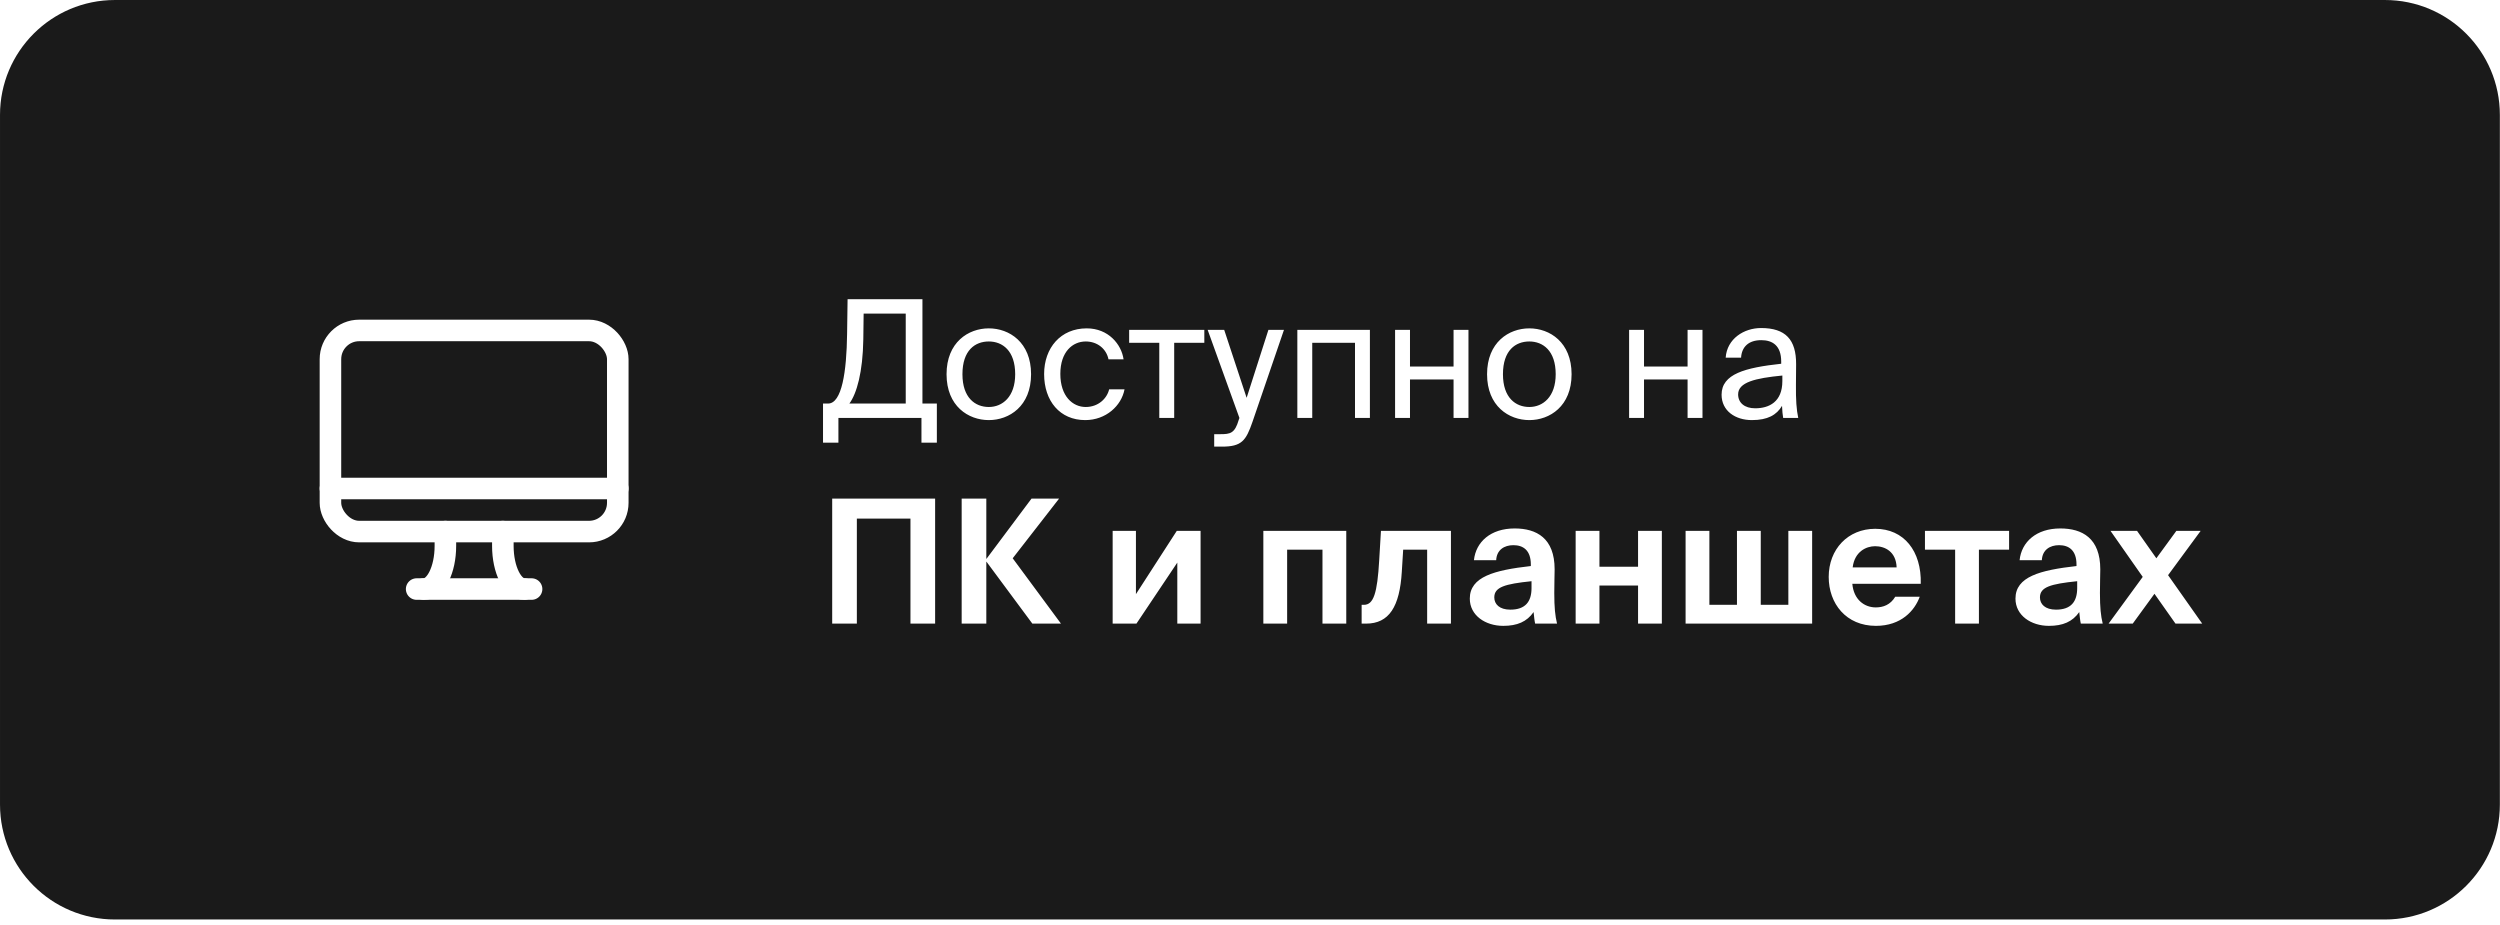 <?xml version="1.0" encoding="UTF-8"?> <svg xmlns="http://www.w3.org/2000/svg" width="389" height="144" viewBox="0 0 389 144" fill="none"><g filter="url(#filter0_b_67_501)"><path d="M371.094 0.001H17.885C8.008 0.001 0.001 8.008 0.001 17.885V125.189C0.001 135.066 8.008 143.073 17.885 143.073H371.094C380.971 143.073 388.978 135.066 388.978 125.189V17.885C388.978 8.008 380.971 0.001 371.094 0.001Z" fill="#1A1A1A"></path></g><path d="M82.714 91.657H64.83" stroke="white" stroke-width="3.353" stroke-linecap="round" stroke-linejoin="round"></path><rect x="51.417" y="51.417" width="44.71" height="31.297" rx="4.471" stroke="white" stroke-width="3.353" stroke-linecap="round" stroke-linejoin="round"></rect><path d="M96.127 76.008H51.417" stroke="white" stroke-width="3.353" stroke-linecap="round" stroke-linejoin="round"></path><path d="M78.244 82.715V84.95C78.244 88.654 79.745 91.657 81.597 91.657" stroke="white" stroke-width="3.353" stroke-linecap="round" stroke-linejoin="round"></path><path d="M69.302 82.715V84.95C69.302 88.654 67.8 91.657 65.948 91.657" stroke="white" stroke-width="3.353" stroke-linecap="round" stroke-linejoin="round"></path><path d="M145.775 62.792V68.884H143.379V65.035H130.457V68.884H128.061V62.792H128.851C130.992 62.792 131.731 57.848 131.808 51.96L131.884 46.557H143.532V62.792H145.775ZM140.932 62.792V48.8H134.382L134.331 52.801C134.254 57.899 133.311 61.237 132.164 62.792H140.932ZM149.756 58.23C149.756 61.9 151.744 63.328 153.859 63.328C155.975 63.328 157.963 61.747 157.963 58.23C157.963 54.56 155.975 53.133 153.859 53.133C151.744 53.133 149.756 54.483 149.756 58.23ZM153.859 51.093C157.045 51.093 160.435 53.26 160.435 58.23C160.435 63.2 157.045 65.367 153.859 65.367C150.673 65.367 147.283 63.2 147.283 58.23C147.283 53.26 150.673 51.093 153.859 51.093ZM169.092 51.093C172.456 51.093 174.495 53.566 174.827 55.911H172.482C172.15 54.279 170.749 53.133 168.939 53.133C166.9 53.133 164.988 54.738 164.988 58.179C164.988 61.645 166.9 63.328 168.939 63.328C170.901 63.328 172.252 62.002 172.584 60.575H174.979C174.495 63.149 172.074 65.367 168.862 65.367C164.912 65.367 162.465 62.385 162.465 58.205C162.465 54.127 165.039 51.093 169.092 51.093ZM187.393 53.336H182.704V65.035H180.384V53.336H175.695V51.323H187.393V53.336ZM188.929 69.496V67.558H189.872C191.402 67.558 192.141 67.457 192.752 65.316L192.854 65.035L187.91 51.323H190.484L193.976 61.9L197.366 51.323H199.787L194.893 65.621C193.874 68.578 193.211 69.496 190.127 69.496H188.929ZM213.157 51.323V65.035H210.838V53.336H204.186V65.035H201.866V51.323H213.157ZM228.493 65.035H226.173V59.046H219.394V65.035H217.074V51.323H219.394V57.032H226.173V51.323H228.493V65.035ZM233.859 58.23C233.859 61.9 235.847 63.328 237.963 63.328C240.078 63.328 242.066 61.747 242.066 58.23C242.066 54.56 240.078 53.133 237.963 53.133C235.847 53.133 233.859 54.483 233.859 58.23ZM237.963 51.093C241.149 51.093 244.539 53.26 244.539 58.23C244.539 63.2 241.149 65.367 237.963 65.367C234.777 65.367 231.387 63.2 231.387 58.23C231.387 53.26 234.777 51.093 237.963 51.093ZM264.907 65.035H262.587V59.046H255.808V65.035H253.488V51.323H255.808V57.032H262.587V51.323H264.907V65.035ZM277.334 59.3V58.434C273.128 58.842 270.452 59.479 270.452 61.365C270.452 62.665 271.446 63.531 273.103 63.531C275.269 63.531 277.334 62.537 277.334 59.3ZM272.593 65.367C270.019 65.367 267.878 63.939 267.878 61.416C267.878 58.179 271.548 57.211 277.155 56.599V56.267C277.155 53.744 275.779 52.929 274.046 52.929C272.109 52.929 271.013 53.948 270.911 55.656H268.515C268.719 52.699 271.37 51.042 274.02 51.042C277.818 51.042 279.5 52.827 279.475 56.701L279.449 59.861C279.424 62.181 279.526 63.735 279.806 65.035H277.461C277.385 64.525 277.308 63.965 277.283 63.149C276.442 64.576 275.04 65.367 272.593 65.367Z" fill="white"></path><path d="M133.326 97.035H129.489V77.586H145.505V97.035H141.668V80.698H133.326V97.035ZM153.471 97.035H149.635V77.586H153.471V86.949H153.498L160.5 77.586H164.792L157.576 86.868L165.087 97.035H160.634L153.498 87.405H153.471V97.035ZM176.831 97.035H173.129V82.603H176.751V92.448L183.108 82.603H186.81V97.035H183.189V87.539L176.831 97.035ZM200.278 97.035H196.576V82.603H209.479V97.035H205.777V85.527H200.278V97.035ZM212.568 97.035H211.87V94.111H212.219C213.721 94.111 214.311 92.341 214.606 87.136L214.875 82.603H225.766V97.035H222.064V85.527H218.335L218.121 88.96C217.799 94.406 216.135 97.035 212.568 97.035ZM238.305 91.509V90.436C234.147 90.865 232.511 91.348 232.511 92.958C232.511 94.004 233.315 94.862 235.005 94.862C237.339 94.862 238.305 93.628 238.305 91.509ZM238.627 95.238C237.581 96.74 236.079 97.384 233.906 97.384C231.143 97.384 228.701 95.774 228.701 93.145C228.701 89.739 232.511 88.719 238.198 88.075V87.834C238.198 85.607 236.991 84.829 235.488 84.829C234.067 84.829 232.886 85.554 232.806 87.163H229.345C229.64 84.32 231.947 82.227 235.676 82.227C239.083 82.227 241.9 83.73 241.9 88.585C241.9 89.014 241.846 90.972 241.846 92.26C241.846 94.54 241.98 95.828 242.275 97.035H238.868C238.761 96.579 238.707 95.962 238.627 95.238ZM248.873 97.035H245.171V82.603H248.873V88.183H254.882V82.603H258.584V97.035H254.882V91.107H248.873V97.035ZM281.969 97.035H262.278V82.603H265.98V94.111H270.272V82.603H273.974V94.111H278.267V82.603H281.969V97.035ZM298.871 90.838H288.221C288.436 93.306 290.099 94.513 291.869 94.513C293.023 94.513 294.149 94.111 294.901 92.85H298.71C297.932 94.996 295.839 97.384 291.896 97.384C287.255 97.384 284.546 93.923 284.546 89.765C284.546 85.473 287.523 82.281 291.789 82.281C296.242 82.281 299.005 85.741 298.871 90.838ZM291.762 84.99C290.367 84.99 288.57 85.849 288.275 88.29H295.115C295.035 85.849 293.318 84.99 291.762 84.99ZM307.92 97.035H304.218V85.527H299.523V82.603H312.614V85.527H307.92V97.035ZM323.21 91.509V90.436C319.052 90.865 317.416 91.348 317.416 92.958C317.416 94.004 318.221 94.862 319.911 94.862C322.245 94.862 323.21 93.628 323.21 91.509ZM323.532 95.238C322.486 96.74 320.984 97.384 318.811 97.384C316.048 97.384 313.607 95.774 313.607 93.145C313.607 89.739 317.416 88.719 323.103 88.075V87.834C323.103 85.607 321.896 84.829 320.394 84.829C318.972 84.829 317.792 85.554 317.711 87.163H314.25C314.546 84.32 316.853 82.227 320.581 82.227C323.988 82.227 326.805 83.73 326.805 88.585C326.805 89.014 326.751 90.972 326.751 92.26C326.751 94.54 326.886 95.828 327.181 97.035H323.774C323.666 96.579 323.613 95.962 323.532 95.238ZM342.423 82.603L337.353 89.497L342.664 97.035H338.506L335.234 92.394L331.854 97.035H328.098L333.409 89.765L328.393 82.603H332.524L335.529 86.868L338.641 82.603H342.423Z" fill="white"></path><defs><filter id="filter0_b_67_501" x="-6.2" y="-6.2" width="401.378" height="155.473" filterUnits="userSpaceOnUse" color-interpolation-filters="sRGB"><feFlood flood-opacity="0" result="BackgroundImageFix"></feFlood><feGaussianBlur in="BackgroundImageFix" stdDeviation="3.1"></feGaussianBlur><feComposite in2="SourceAlpha" operator="in" result="effect1_backgroundBlur_67_501"></feComposite><feBlend mode="normal" in="SourceGraphic" in2="effect1_backgroundBlur_67_501" result="shape"></feBlend></filter></defs></svg> 